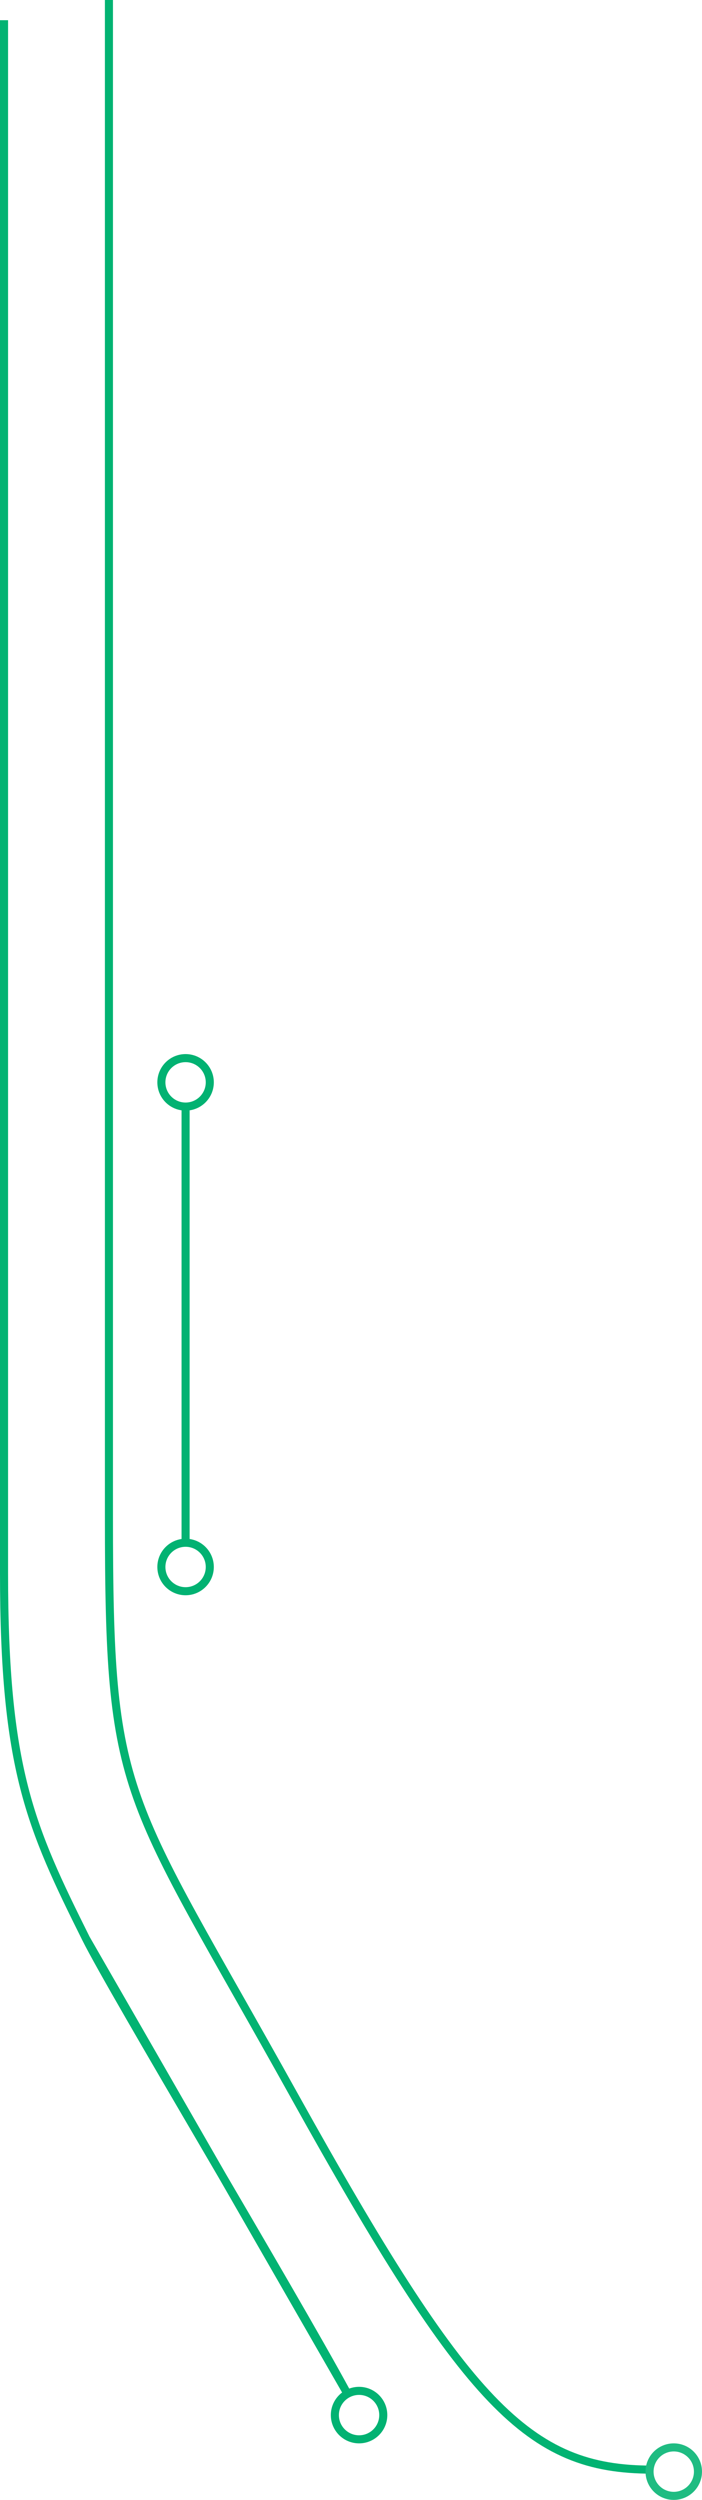 <svg width="174" height="619" viewBox="0 0 174 619" fill="none" xmlns="http://www.w3.org/2000/svg">
<path d="M1 5C1 5 1 316.72 1 389.404C1 438.115 7.53 452.342 21.309 480M21.309 480C28.09 493.612 72.008 566.67 86 592.5L21.309 480Z" stroke="#02B372" stroke-width="2"/>
<path d="M27 0C27 0 27 304.5 27 375.5C27 446.5 30.42 442.5 73 519C115.58 595.5 131 611.5 161.5 611.5" stroke="#02B372" stroke-width="2"/>
<circle cx="46" cy="388" r="6" stroke="#02B272" stroke-width="2"/>
<circle cx="46" cy="268" r="6" stroke="#02B272" stroke-width="2"/>
<line x1="46" y1="274" x2="46" y2="382" stroke="#02B272" stroke-width="2"/>
<circle cx="167" cy="612" r="6" stroke="#1FBC82" stroke-width="2"/>
<circle r="6" transform="matrix(-1 0 0 1 89 598)" stroke="#02B272" stroke-width="2"/>
</svg>
